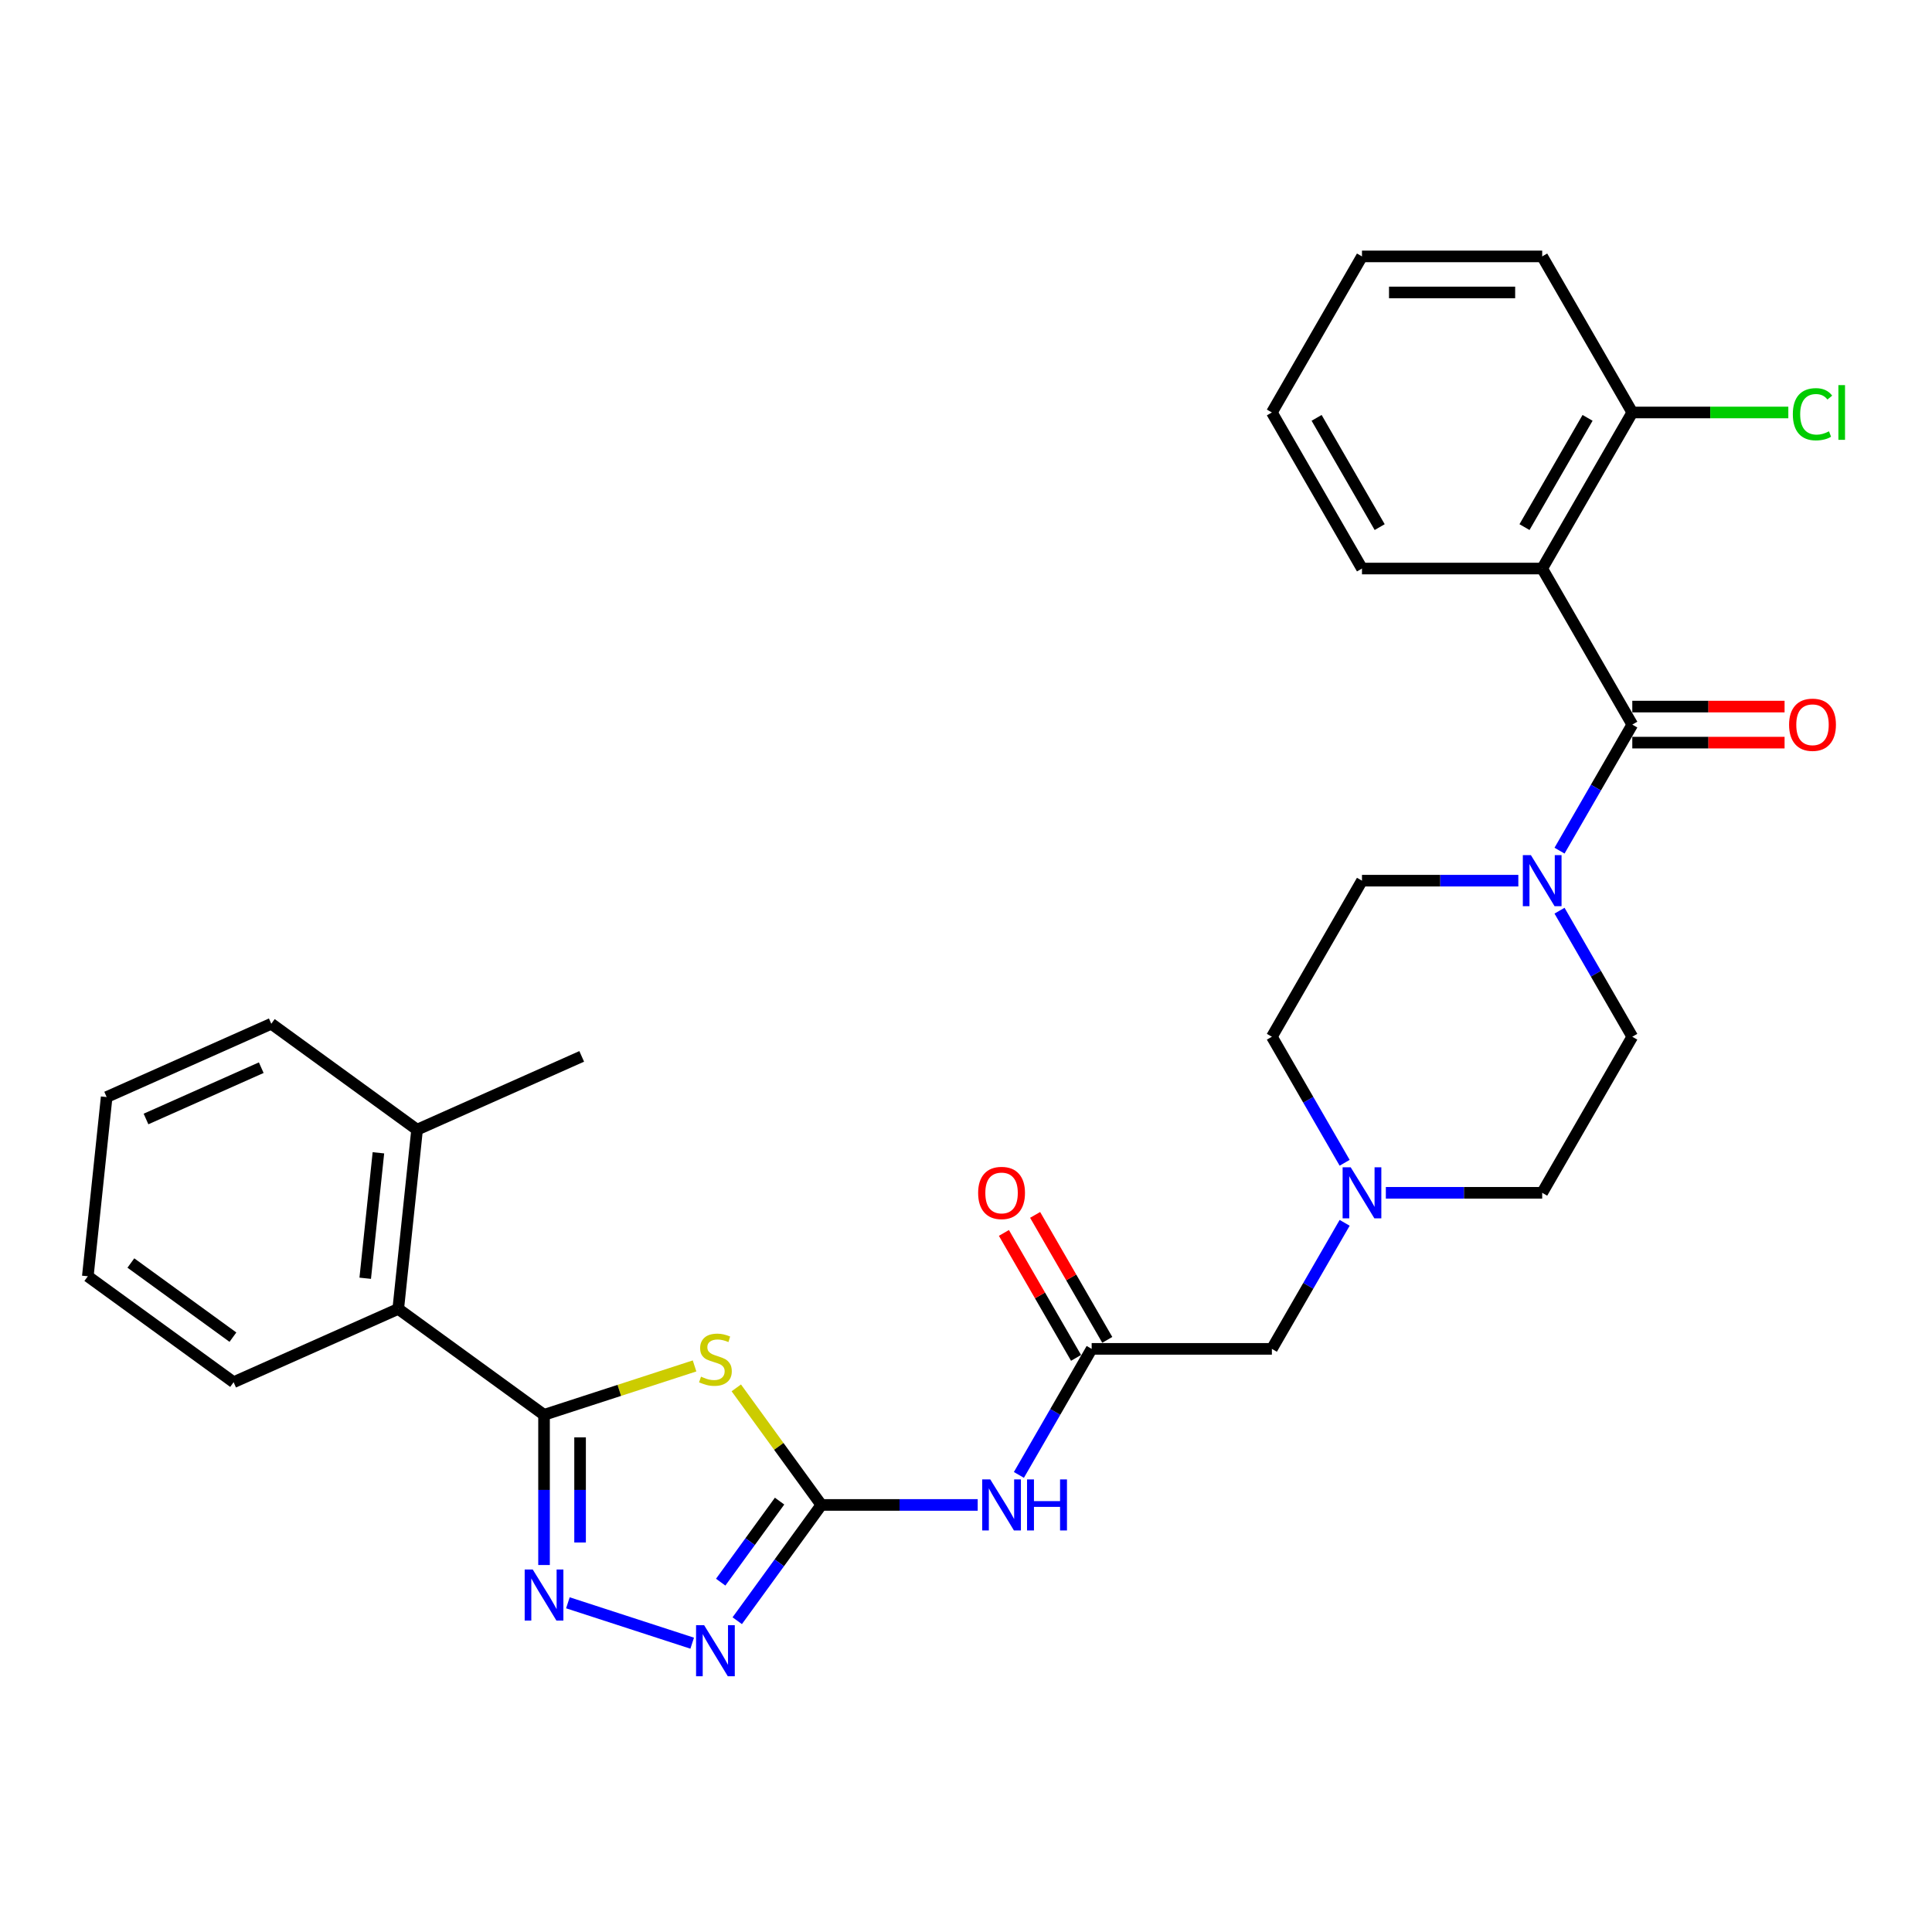 <?xml version='1.0' encoding='iso-8859-1'?>
<svg version='1.1' baseProfile='full'
              xmlns='http://www.w3.org/2000/svg'
                      xmlns:rdkit='http://www.rdkit.org/xml'
                      xmlns:xlink='http://www.w3.org/1999/xlink'
                  xml:space='preserve'
width='1000px' height='1000px' viewBox='0 0 1000 1000'>
<!-- END OF HEADER -->
<rect style='opacity:1.0;fill:#FFFFFF;stroke:none' width='1000' height='1000' x='0' y='0'> </rect>
<path class='bond-0' d='M 359.501,707.001 L 320.547,719.659' style='fill:none;fill-rule:evenodd;stroke:#CCCC00;stroke-width:6px;stroke-linecap:butt;stroke-linejoin:miter;stroke-opacity:1' />
<path class='bond-0' d='M 320.547,719.659 L 281.592,732.316' style='fill:none;fill-rule:evenodd;stroke:#000000;stroke-width:6px;stroke-linecap:butt;stroke-linejoin:miter;stroke-opacity:1' />
<path class='bond-1' d='M 381.104,718.359 L 403.117,748.656' style='fill:none;fill-rule:evenodd;stroke:#CCCC00;stroke-width:6px;stroke-linecap:butt;stroke-linejoin:miter;stroke-opacity:1' />
<path class='bond-1' d='M 403.117,748.656 L 425.13,778.954' style='fill:none;fill-rule:evenodd;stroke:#000000;stroke-width:6px;stroke-linecap:butt;stroke-linejoin:miter;stroke-opacity:1' />
<path class='bond-3' d='M 281.592,732.316 L 281.592,771.184' style='fill:none;fill-rule:evenodd;stroke:#000000;stroke-width:6px;stroke-linecap:butt;stroke-linejoin:miter;stroke-opacity:1' />
<path class='bond-3' d='M 281.592,771.184 L 281.592,810.052' style='fill:none;fill-rule:evenodd;stroke:#0000FF;stroke-width:6px;stroke-linecap:butt;stroke-linejoin:miter;stroke-opacity:1' />
<path class='bond-3' d='M 300.247,743.976 L 300.247,771.184' style='fill:none;fill-rule:evenodd;stroke:#000000;stroke-width:6px;stroke-linecap:butt;stroke-linejoin:miter;stroke-opacity:1' />
<path class='bond-3' d='M 300.247,771.184 L 300.247,798.392' style='fill:none;fill-rule:evenodd;stroke:#0000FF;stroke-width:6px;stroke-linecap:butt;stroke-linejoin:miter;stroke-opacity:1' />
<path class='bond-9' d='M 281.592,732.316 L 206.129,677.489' style='fill:none;fill-rule:evenodd;stroke:#000000;stroke-width:6px;stroke-linecap:butt;stroke-linejoin:miter;stroke-opacity:1' />
<path class='bond-4' d='M 425.13,778.954 L 403.361,808.915' style='fill:none;fill-rule:evenodd;stroke:#000000;stroke-width:6px;stroke-linecap:butt;stroke-linejoin:miter;stroke-opacity:1' />
<path class='bond-4' d='M 403.361,808.915 L 381.593,838.877' style='fill:none;fill-rule:evenodd;stroke:#0000FF;stroke-width:6px;stroke-linecap:butt;stroke-linejoin:miter;stroke-opacity:1' />
<path class='bond-4' d='M 403.507,776.977 L 388.269,797.95' style='fill:none;fill-rule:evenodd;stroke:#000000;stroke-width:6px;stroke-linecap:butt;stroke-linejoin:miter;stroke-opacity:1' />
<path class='bond-4' d='M 388.269,797.95 L 373.031,818.923' style='fill:none;fill-rule:evenodd;stroke:#0000FF;stroke-width:6px;stroke-linecap:butt;stroke-linejoin:miter;stroke-opacity:1' />
<path class='bond-6' d='M 425.13,778.954 L 465.593,778.954' style='fill:none;fill-rule:evenodd;stroke:#000000;stroke-width:6px;stroke-linecap:butt;stroke-linejoin:miter;stroke-opacity:1' />
<path class='bond-6' d='M 465.593,778.954 L 506.056,778.954' style='fill:none;fill-rule:evenodd;stroke:#0000FF;stroke-width:6px;stroke-linecap:butt;stroke-linejoin:miter;stroke-opacity:1' />
<path class='bond-2' d='M 844.874,375.055 L 826.041,407.675' style='fill:none;fill-rule:evenodd;stroke:#000000;stroke-width:6px;stroke-linecap:butt;stroke-linejoin:miter;stroke-opacity:1' />
<path class='bond-2' d='M 826.041,407.675 L 807.208,440.295' style='fill:none;fill-rule:evenodd;stroke:#0000FF;stroke-width:6px;stroke-linecap:butt;stroke-linejoin:miter;stroke-opacity:1' />
<path class='bond-5' d='M 844.874,375.055 L 798.236,294.275' style='fill:none;fill-rule:evenodd;stroke:#000000;stroke-width:6px;stroke-linecap:butt;stroke-linejoin:miter;stroke-opacity:1' />
<path class='bond-12' d='M 844.874,384.382 L 884.283,384.382' style='fill:none;fill-rule:evenodd;stroke:#000000;stroke-width:6px;stroke-linecap:butt;stroke-linejoin:miter;stroke-opacity:1' />
<path class='bond-12' d='M 884.283,384.382 L 923.693,384.382' style='fill:none;fill-rule:evenodd;stroke:#FF0000;stroke-width:6px;stroke-linecap:butt;stroke-linejoin:miter;stroke-opacity:1' />
<path class='bond-12' d='M 844.874,365.727 L 884.283,365.727' style='fill:none;fill-rule:evenodd;stroke:#000000;stroke-width:6px;stroke-linecap:butt;stroke-linejoin:miter;stroke-opacity:1' />
<path class='bond-12' d='M 884.283,365.727 L 923.693,365.727' style='fill:none;fill-rule:evenodd;stroke:#FF0000;stroke-width:6px;stroke-linecap:butt;stroke-linejoin:miter;stroke-opacity:1' />
<path class='bond-30' d='M 293.941,829.605 L 358.278,850.509' style='fill:none;fill-rule:evenodd;stroke:#0000FF;stroke-width:6px;stroke-linecap:butt;stroke-linejoin:miter;stroke-opacity:1' />
<path class='bond-11' d='M 798.236,294.275 L 844.874,213.495' style='fill:none;fill-rule:evenodd;stroke:#000000;stroke-width:6px;stroke-linecap:butt;stroke-linejoin:miter;stroke-opacity:1' />
<path class='bond-11' d='M 789.076,272.83 L 821.722,216.284' style='fill:none;fill-rule:evenodd;stroke:#000000;stroke-width:6px;stroke-linecap:butt;stroke-linejoin:miter;stroke-opacity:1' />
<path class='bond-21' d='M 798.236,294.275 L 704.959,294.275' style='fill:none;fill-rule:evenodd;stroke:#000000;stroke-width:6px;stroke-linecap:butt;stroke-linejoin:miter;stroke-opacity:1' />
<path class='bond-8' d='M 527.378,763.414 L 546.211,730.794' style='fill:none;fill-rule:evenodd;stroke:#0000FF;stroke-width:6px;stroke-linecap:butt;stroke-linejoin:miter;stroke-opacity:1' />
<path class='bond-8' d='M 546.211,730.794 L 565.044,698.174' style='fill:none;fill-rule:evenodd;stroke:#000000;stroke-width:6px;stroke-linecap:butt;stroke-linejoin:miter;stroke-opacity:1' />
<path class='bond-7' d='M 785.886,455.835 L 745.423,455.835' style='fill:none;fill-rule:evenodd;stroke:#0000FF;stroke-width:6px;stroke-linecap:butt;stroke-linejoin:miter;stroke-opacity:1' />
<path class='bond-7' d='M 745.423,455.835 L 704.959,455.835' style='fill:none;fill-rule:evenodd;stroke:#000000;stroke-width:6px;stroke-linecap:butt;stroke-linejoin:miter;stroke-opacity:1' />
<path class='bond-32' d='M 807.208,471.374 L 826.041,503.994' style='fill:none;fill-rule:evenodd;stroke:#0000FF;stroke-width:6px;stroke-linecap:butt;stroke-linejoin:miter;stroke-opacity:1' />
<path class='bond-32' d='M 826.041,503.994 L 844.874,536.614' style='fill:none;fill-rule:evenodd;stroke:#000000;stroke-width:6px;stroke-linecap:butt;stroke-linejoin:miter;stroke-opacity:1' />
<path class='bond-15' d='M 565.044,698.174 L 658.321,698.174' style='fill:none;fill-rule:evenodd;stroke:#000000;stroke-width:6px;stroke-linecap:butt;stroke-linejoin:miter;stroke-opacity:1' />
<path class='bond-16' d='M 573.122,693.51 L 554.451,661.17' style='fill:none;fill-rule:evenodd;stroke:#000000;stroke-width:6px;stroke-linecap:butt;stroke-linejoin:miter;stroke-opacity:1' />
<path class='bond-16' d='M 554.451,661.17 L 535.779,628.83' style='fill:none;fill-rule:evenodd;stroke:#FF0000;stroke-width:6px;stroke-linecap:butt;stroke-linejoin:miter;stroke-opacity:1' />
<path class='bond-16' d='M 556.966,702.838 L 538.295,670.498' style='fill:none;fill-rule:evenodd;stroke:#000000;stroke-width:6px;stroke-linecap:butt;stroke-linejoin:miter;stroke-opacity:1' />
<path class='bond-16' d='M 538.295,670.498 L 519.623,638.158' style='fill:none;fill-rule:evenodd;stroke:#FF0000;stroke-width:6px;stroke-linecap:butt;stroke-linejoin:miter;stroke-opacity:1' />
<path class='bond-17' d='M 206.129,677.489 L 215.879,584.724' style='fill:none;fill-rule:evenodd;stroke:#000000;stroke-width:6px;stroke-linecap:butt;stroke-linejoin:miter;stroke-opacity:1' />
<path class='bond-17' d='M 189.039,661.624 L 195.864,596.688' style='fill:none;fill-rule:evenodd;stroke:#000000;stroke-width:6px;stroke-linecap:butt;stroke-linejoin:miter;stroke-opacity:1' />
<path class='bond-22' d='M 206.129,677.489 L 120.917,715.428' style='fill:none;fill-rule:evenodd;stroke:#000000;stroke-width:6px;stroke-linecap:butt;stroke-linejoin:miter;stroke-opacity:1' />
<path class='bond-10' d='M 695.987,632.934 L 677.154,665.554' style='fill:none;fill-rule:evenodd;stroke:#0000FF;stroke-width:6px;stroke-linecap:butt;stroke-linejoin:miter;stroke-opacity:1' />
<path class='bond-10' d='M 677.154,665.554 L 658.321,698.174' style='fill:none;fill-rule:evenodd;stroke:#000000;stroke-width:6px;stroke-linecap:butt;stroke-linejoin:miter;stroke-opacity:1' />
<path class='bond-18' d='M 717.309,617.394 L 757.772,617.394' style='fill:none;fill-rule:evenodd;stroke:#0000FF;stroke-width:6px;stroke-linecap:butt;stroke-linejoin:miter;stroke-opacity:1' />
<path class='bond-18' d='M 757.772,617.394 L 798.236,617.394' style='fill:none;fill-rule:evenodd;stroke:#000000;stroke-width:6px;stroke-linecap:butt;stroke-linejoin:miter;stroke-opacity:1' />
<path class='bond-19' d='M 695.987,601.854 L 677.154,569.234' style='fill:none;fill-rule:evenodd;stroke:#0000FF;stroke-width:6px;stroke-linecap:butt;stroke-linejoin:miter;stroke-opacity:1' />
<path class='bond-19' d='M 677.154,569.234 L 658.321,536.614' style='fill:none;fill-rule:evenodd;stroke:#000000;stroke-width:6px;stroke-linecap:butt;stroke-linejoin:miter;stroke-opacity:1' />
<path class='bond-20' d='M 844.874,213.495 L 885.254,213.495' style='fill:none;fill-rule:evenodd;stroke:#000000;stroke-width:6px;stroke-linecap:butt;stroke-linejoin:miter;stroke-opacity:1' />
<path class='bond-20' d='M 885.254,213.495 L 925.633,213.495' style='fill:none;fill-rule:evenodd;stroke:#00CC00;stroke-width:6px;stroke-linecap:butt;stroke-linejoin:miter;stroke-opacity:1' />
<path class='bond-23' d='M 844.874,213.495 L 798.236,132.715' style='fill:none;fill-rule:evenodd;stroke:#000000;stroke-width:6px;stroke-linecap:butt;stroke-linejoin:miter;stroke-opacity:1' />
<path class='bond-13' d='M 704.959,455.835 L 658.321,536.614' style='fill:none;fill-rule:evenodd;stroke:#000000;stroke-width:6px;stroke-linecap:butt;stroke-linejoin:miter;stroke-opacity:1' />
<path class='bond-14' d='M 844.874,536.614 L 798.236,617.394' style='fill:none;fill-rule:evenodd;stroke:#000000;stroke-width:6px;stroke-linecap:butt;stroke-linejoin:miter;stroke-opacity:1' />
<path class='bond-24' d='M 215.879,584.724 L 301.092,546.785' style='fill:none;fill-rule:evenodd;stroke:#000000;stroke-width:6px;stroke-linecap:butt;stroke-linejoin:miter;stroke-opacity:1' />
<path class='bond-25' d='M 215.879,584.724 L 140.417,529.897' style='fill:none;fill-rule:evenodd;stroke:#000000;stroke-width:6px;stroke-linecap:butt;stroke-linejoin:miter;stroke-opacity:1' />
<path class='bond-26' d='M 704.959,294.275 L 658.321,213.495' style='fill:none;fill-rule:evenodd;stroke:#000000;stroke-width:6px;stroke-linecap:butt;stroke-linejoin:miter;stroke-opacity:1' />
<path class='bond-26' d='M 714.119,272.83 L 681.473,216.284' style='fill:none;fill-rule:evenodd;stroke:#000000;stroke-width:6px;stroke-linecap:butt;stroke-linejoin:miter;stroke-opacity:1' />
<path class='bond-27' d='M 120.917,715.428 L 45.455,660.602' style='fill:none;fill-rule:evenodd;stroke:#000000;stroke-width:6px;stroke-linecap:butt;stroke-linejoin:miter;stroke-opacity:1' />
<path class='bond-27' d='M 120.563,692.112 L 67.739,653.733' style='fill:none;fill-rule:evenodd;stroke:#000000;stroke-width:6px;stroke-linecap:butt;stroke-linejoin:miter;stroke-opacity:1' />
<path class='bond-33' d='M 798.236,132.715 L 704.959,132.715' style='fill:none;fill-rule:evenodd;stroke:#000000;stroke-width:6px;stroke-linecap:butt;stroke-linejoin:miter;stroke-opacity:1' />
<path class='bond-33' d='M 784.244,151.37 L 718.951,151.37' style='fill:none;fill-rule:evenodd;stroke:#000000;stroke-width:6px;stroke-linecap:butt;stroke-linejoin:miter;stroke-opacity:1' />
<path class='bond-31' d='M 140.417,529.897 L 55.205,567.836' style='fill:none;fill-rule:evenodd;stroke:#000000;stroke-width:6px;stroke-linecap:butt;stroke-linejoin:miter;stroke-opacity:1' />
<path class='bond-31' d='M 135.223,552.63 L 75.574,579.188' style='fill:none;fill-rule:evenodd;stroke:#000000;stroke-width:6px;stroke-linecap:butt;stroke-linejoin:miter;stroke-opacity:1' />
<path class='bond-29' d='M 658.321,213.495 L 704.959,132.715' style='fill:none;fill-rule:evenodd;stroke:#000000;stroke-width:6px;stroke-linecap:butt;stroke-linejoin:miter;stroke-opacity:1' />
<path class='bond-28' d='M 45.455,660.602 L 55.205,567.836' style='fill:none;fill-rule:evenodd;stroke:#000000;stroke-width:6px;stroke-linecap:butt;stroke-linejoin:miter;stroke-opacity:1' />
<path  class='atom-0' d='M 362.841 712.558
Q 363.139 712.67, 364.371 713.192
Q 365.602 713.715, 366.945 714.051
Q 368.325 714.349, 369.669 714.349
Q 372.168 714.349, 373.624 713.155
Q 375.079 711.924, 375.079 709.797
Q 375.079 708.342, 374.332 707.447
Q 373.624 706.551, 372.504 706.066
Q 371.385 705.581, 369.519 705.021
Q 367.169 704.313, 365.751 703.641
Q 364.371 702.969, 363.363 701.552
Q 362.393 700.134, 362.393 697.746
Q 362.393 694.425, 364.632 692.373
Q 366.908 690.321, 371.385 690.321
Q 374.444 690.321, 377.914 691.776
L 377.056 694.649
Q 373.885 693.343, 371.497 693.343
Q 368.922 693.343, 367.505 694.425
Q 366.087 695.47, 366.124 697.298
Q 366.124 698.716, 366.833 699.574
Q 367.579 700.432, 368.624 700.917
Q 369.706 701.402, 371.497 701.962
Q 373.885 702.708, 375.303 703.454
Q 376.72 704.201, 377.728 705.73
Q 378.772 707.223, 378.772 709.797
Q 378.772 713.454, 376.31 715.431
Q 373.885 717.371, 369.818 717.371
Q 367.467 717.371, 365.676 716.849
Q 363.923 716.364, 361.833 715.506
L 362.841 712.558
' fill='#CCCC00'/>
<path  class='atom-4' d='M 275.753 812.384
L 284.409 826.376
Q 285.267 827.756, 286.647 830.256
Q 288.028 832.756, 288.102 832.905
L 288.102 812.384
L 291.61 812.384
L 291.61 838.8
L 287.99 838.8
L 278.7 823.503
Q 277.618 821.712, 276.461 819.66
Q 275.342 817.608, 275.006 816.974
L 275.006 838.8
L 271.574 838.8
L 271.574 812.384
L 275.753 812.384
' fill='#0000FF'/>
<path  class='atom-5' d='M 364.464 841.208
L 373.12 855.2
Q 373.978 856.58, 375.359 859.08
Q 376.739 861.58, 376.814 861.729
L 376.814 841.208
L 380.321 841.208
L 380.321 867.624
L 376.702 867.624
L 367.411 852.327
Q 366.329 850.536, 365.173 848.484
Q 364.053 846.432, 363.718 845.798
L 363.718 867.624
L 360.285 867.624
L 360.285 841.208
L 364.464 841.208
' fill='#0000FF'/>
<path  class='atom-7' d='M 512.567 765.746
L 521.223 779.738
Q 522.081 781.118, 523.462 783.618
Q 524.842 786.118, 524.917 786.267
L 524.917 765.746
L 528.424 765.746
L 528.424 792.162
L 524.805 792.162
L 515.515 776.865
Q 514.433 775.074, 513.276 773.022
Q 512.157 770.97, 511.821 770.335
L 511.821 792.162
L 508.388 792.162
L 508.388 765.746
L 512.567 765.746
' fill='#0000FF'/>
<path  class='atom-7' d='M 531.595 765.746
L 535.177 765.746
L 535.177 776.977
L 548.684 776.977
L 548.684 765.746
L 552.265 765.746
L 552.265 792.162
L 548.684 792.162
L 548.684 779.961
L 535.177 779.961
L 535.177 792.162
L 531.595 792.162
L 531.595 765.746
' fill='#0000FF'/>
<path  class='atom-8' d='M 792.397 442.627
L 801.053 456.618
Q 801.911 457.999, 803.291 460.498
Q 804.672 462.998, 804.747 463.147
L 804.747 442.627
L 808.254 442.627
L 808.254 469.042
L 804.635 469.042
L 795.344 453.745
Q 794.262 451.954, 793.106 449.902
Q 791.986 447.85, 791.651 447.216
L 791.651 469.042
L 788.218 469.042
L 788.218 442.627
L 792.397 442.627
' fill='#0000FF'/>
<path  class='atom-11' d='M 699.12 604.186
L 707.776 618.178
Q 708.634 619.558, 710.015 622.058
Q 711.395 624.558, 711.47 624.707
L 711.47 604.186
L 714.977 604.186
L 714.977 630.602
L 711.358 630.602
L 702.068 615.305
Q 700.986 613.514, 699.829 611.462
Q 698.71 609.41, 698.374 608.776
L 698.374 630.602
L 694.941 630.602
L 694.941 604.186
L 699.12 604.186
' fill='#0000FF'/>
<path  class='atom-13' d='M 926.025 375.129
Q 926.025 368.786, 929.159 365.242
Q 932.293 361.697, 938.151 361.697
Q 944.008 361.697, 947.143 365.242
Q 950.277 368.786, 950.277 375.129
Q 950.277 381.547, 947.105 385.203
Q 943.934 388.822, 938.151 388.822
Q 932.33 388.822, 929.159 385.203
Q 926.025 381.584, 926.025 375.129
M 938.151 385.837
Q 942.18 385.837, 944.344 383.151
Q 946.546 380.427, 946.546 375.129
Q 946.546 369.943, 944.344 367.331
Q 942.18 364.682, 938.151 364.682
Q 934.121 364.682, 931.92 367.294
Q 929.756 369.906, 929.756 375.129
Q 929.756 380.465, 931.92 383.151
Q 934.121 385.837, 938.151 385.837
' fill='#FF0000'/>
<path  class='atom-17' d='M 506.28 617.469
Q 506.28 611.126, 509.414 607.582
Q 512.548 604.037, 518.406 604.037
Q 524.264 604.037, 527.398 607.582
Q 530.532 611.126, 530.532 617.469
Q 530.532 623.886, 527.361 627.543
Q 524.189 631.162, 518.406 631.162
Q 512.586 631.162, 509.414 627.543
Q 506.28 623.924, 506.28 617.469
M 518.406 628.177
Q 522.436 628.177, 524.6 625.491
Q 526.801 622.767, 526.801 617.469
Q 526.801 612.283, 524.6 609.671
Q 522.436 607.022, 518.406 607.022
Q 514.377 607.022, 512.175 609.634
Q 510.011 612.245, 510.011 617.469
Q 510.011 622.804, 512.175 625.491
Q 514.377 628.177, 518.406 628.177
' fill='#FF0000'/>
<path  class='atom-21' d='M 927.965 214.409
Q 927.965 207.842, 931.024 204.41
Q 934.121 200.94, 939.979 200.94
Q 945.426 200.94, 948.336 204.783
L 945.874 206.798
Q 943.747 203.999, 939.979 203.999
Q 935.987 203.999, 933.86 206.686
Q 931.771 209.335, 931.771 214.409
Q 931.771 219.632, 933.935 222.319
Q 936.136 225.005, 940.389 225.005
Q 943.3 225.005, 946.695 223.252
L 947.74 226.05
Q 946.359 226.945, 944.27 227.468
Q 942.18 227.99, 939.867 227.99
Q 934.121 227.99, 931.024 224.483
Q 927.965 220.976, 927.965 214.409
' fill='#00CC00'/>
<path  class='atom-21' d='M 951.545 199.335
L 954.978 199.335
L 954.978 227.654
L 951.545 227.654
L 951.545 199.335
' fill='#00CC00'/>
</svg>
